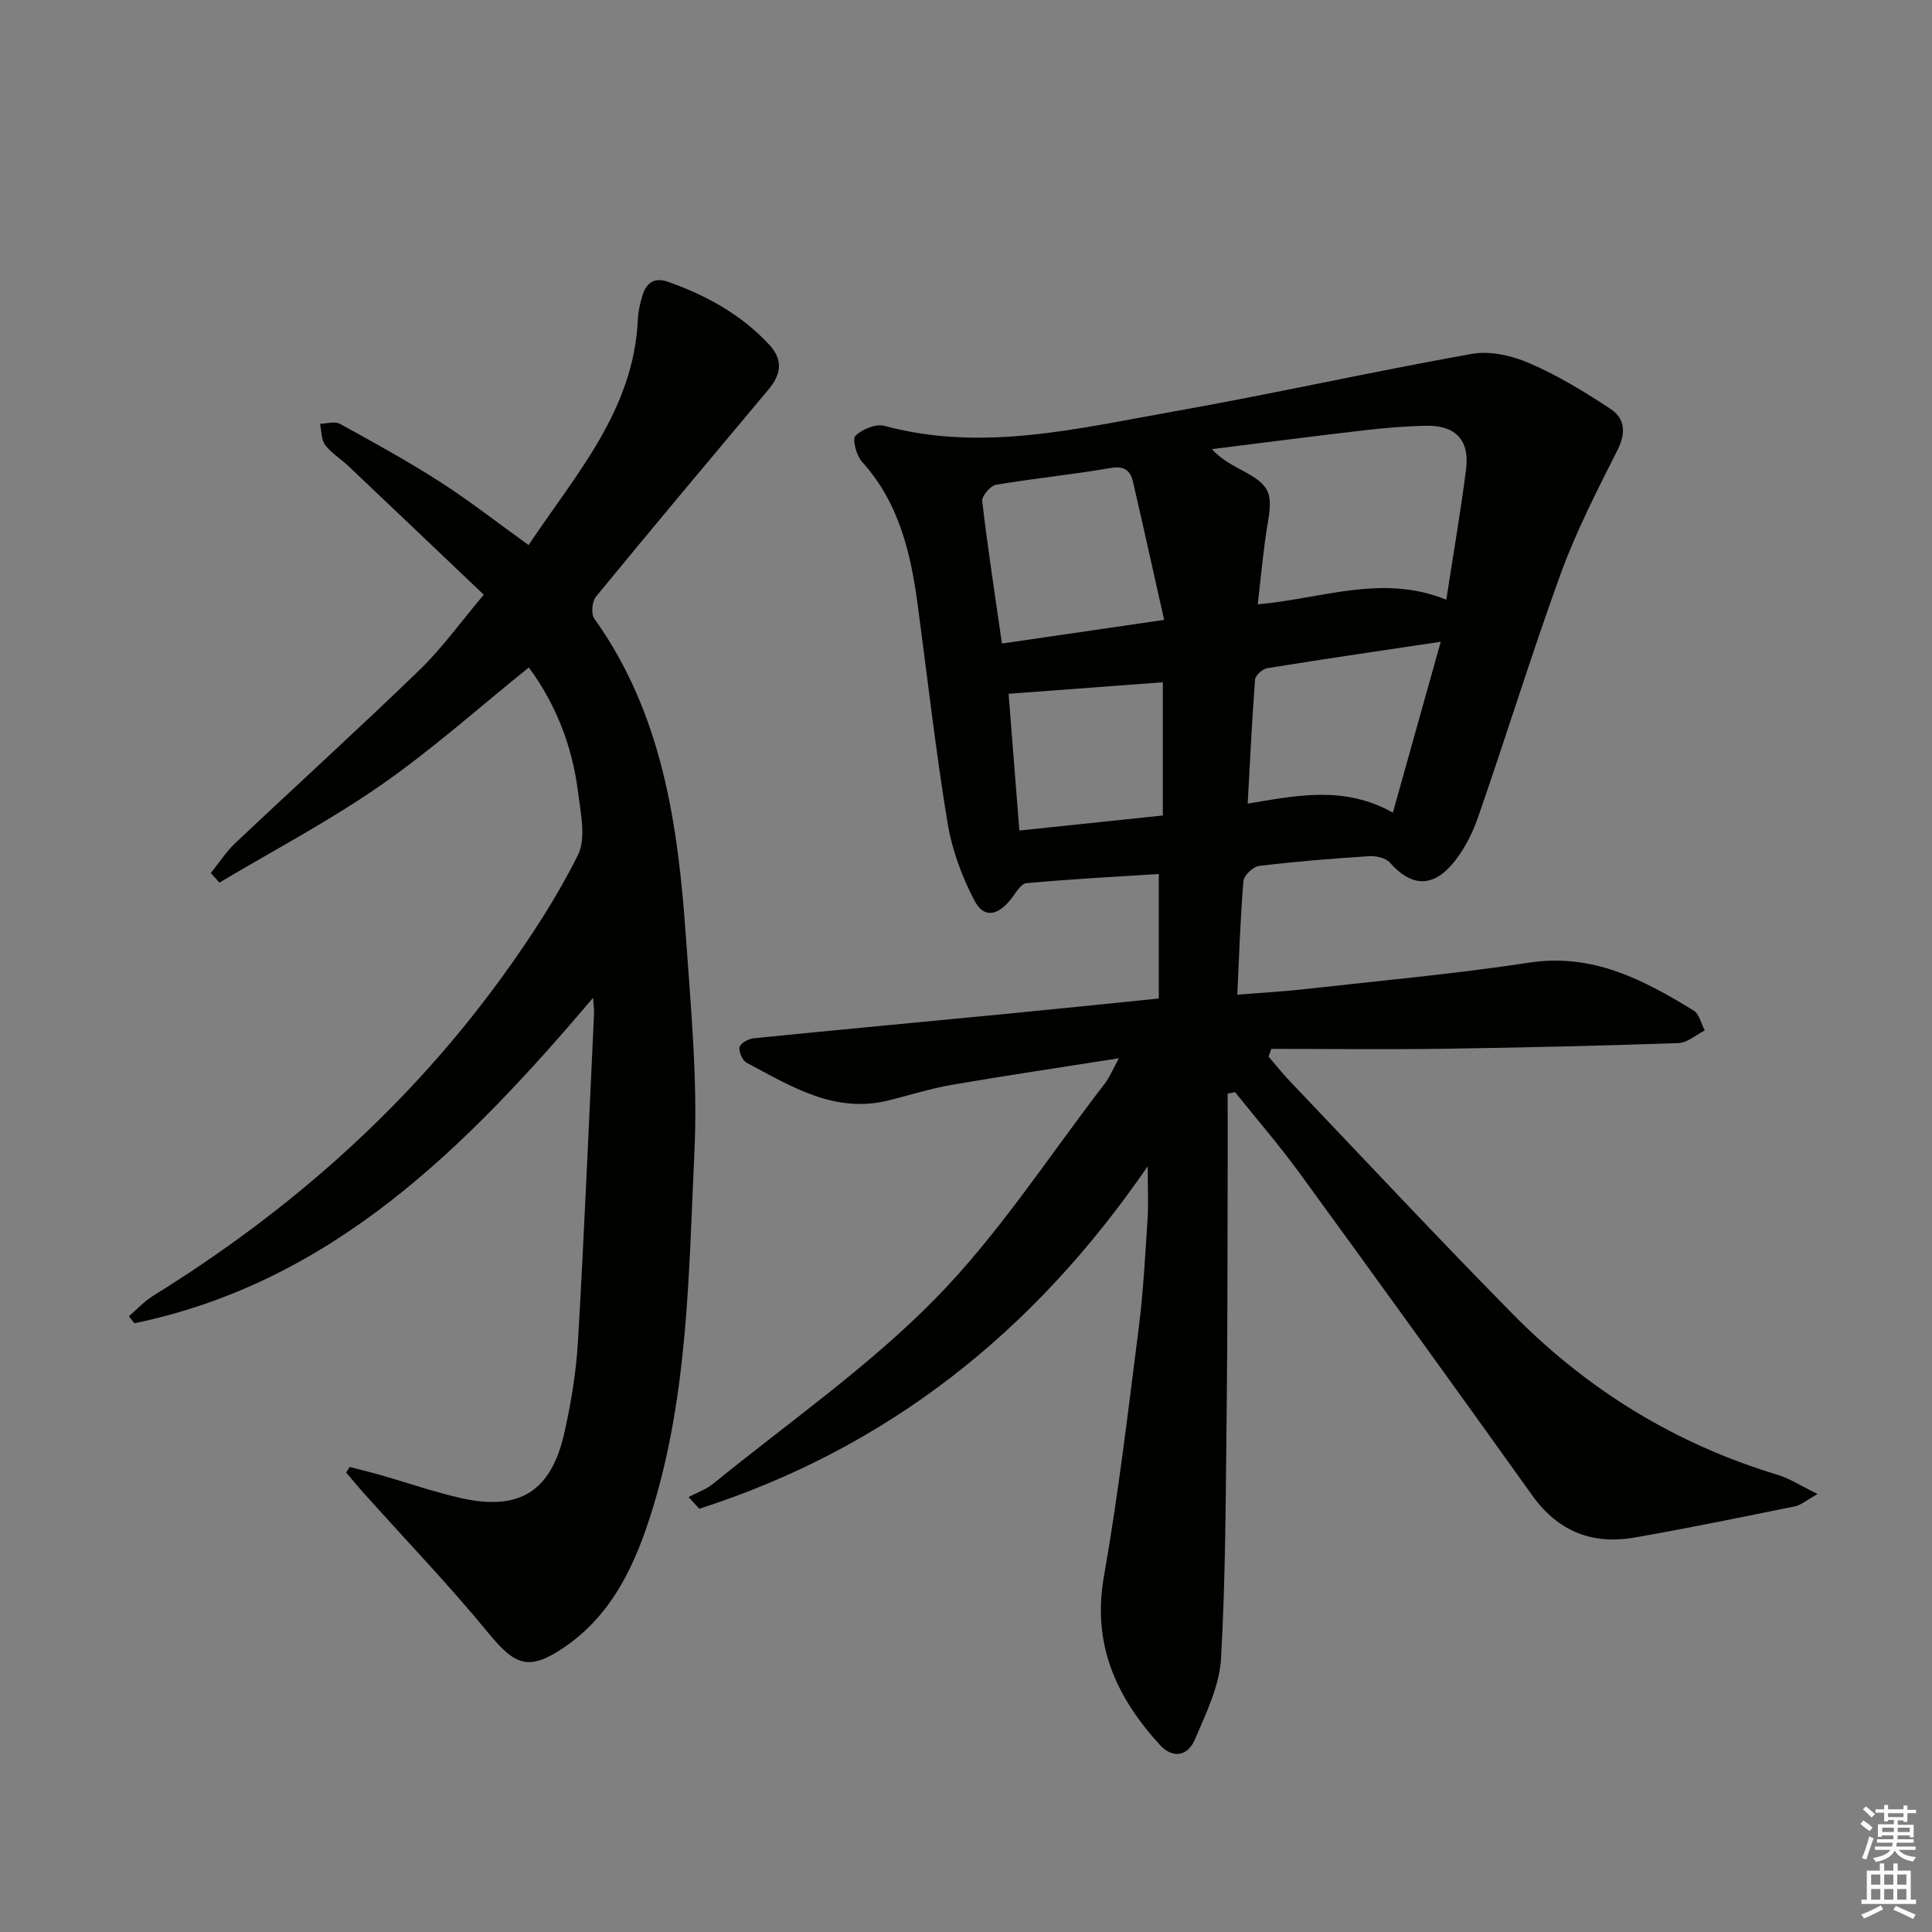 <svg enable-background="new 0 0 400 400" viewBox="0 0 400 400" xmlns="http://www.w3.org/2000/svg"><rect x="0" y="0" width="400" height="400" fill="#808080" stroke="none"/><path d="m376.32 309.32c-2.45 1.37-3.49 2.31-4.68 2.55-11.05 2.24-22.1 4.52-33.21 6.46-8.76 1.53-15.86-1.26-21.2-8.73-15.96-22.33-32.04-44.58-48.2-66.77-4.19-5.75-8.87-11.15-13.32-16.71-.51.1-1.03.2-1.54.3 0 6.86.02 13.73 0 20.59-.05 14.99-.02 29.99-.2 44.98-.21 17.14-.19 34.3-1.17 51.4-.33 5.7-3.12 11.38-5.43 16.8-1.4 3.28-4.48 4.09-7.23 1.07-9.02-9.87-14.06-20.8-11.59-34.84 3.01-17.13 5.04-34.45 7.24-51.71.94-7.41 1.31-14.9 1.8-22.36.2-3.09.03-6.19.03-10.89-23.72 34.58-54.09 58.44-92.83 70.91-.75-.81-1.5-1.62-2.24-2.42 1.71-.9 3.62-1.56 5.09-2.75 15.47-12.59 32.04-24.11 45.94-38.25 13.19-13.42 23.58-29.59 35.15-44.6.98-1.27 1.6-2.82 2.94-5.25-12.15 1.91-23.36 3.57-34.52 5.49-4.4.76-8.71 2.11-13.05 3.21-11.25 2.85-20.29-2.87-29.49-7.76-.89-.47-1.7-2.29-1.49-3.25.18-.81 1.85-1.72 2.94-1.83 17.52-1.76 35.06-3.38 52.58-5.08 10.23-.99 20.44-2.06 31.28-3.15 0-8.5 0-16.73 0-25.78-9.03.58-18.25 1.05-27.43 1.91-1.18.11-2.25 2.15-3.26 3.39-2.75 3.39-5.55 3.9-7.5.17-2.63-5.02-4.67-10.63-5.58-16.21-2.44-14.91-4.14-29.93-6.14-44.91-1.45-10.82-3.87-21.22-11.53-29.68-1.16-1.29-2.07-4.67-1.37-5.38 1.36-1.38 4.22-2.54 5.99-2.07 20.23 5.46 39.94.56 59.64-2.93 20.73-3.67 41.29-8.29 62.02-11.98 3.79-.67 8.34.39 11.97 1.97 5.87 2.55 11.43 5.93 16.78 9.48 2.88 1.91 3.18 4.88 1.42 8.38-4.23 8.4-8.57 16.83-11.78 25.64-6.09 16.71-11.3 33.74-17.16 50.53-1.28 3.66-3.21 7.41-5.82 10.21-4.15 4.45-8.4 3.69-12.37-.84-.86-.98-2.86-1.46-4.29-1.37-7.62.49-15.25 1.1-22.83 2.02-1.24.15-3.14 1.96-3.24 3.13-.64 7.59-.88 15.21-1.27 23.52 4.87-.39 9.43-.63 13.95-1.14 15.51-1.74 31.08-3.14 46.5-5.49 13.12-2 23.62 3.54 34.03 9.92 1.17.72 1.56 2.72 2.3 4.12-1.81.91-3.6 2.55-5.44 2.62-16.13.56-32.27.94-48.4 1.17-11.96.17-23.93.03-35.9.03-.19.53-.38 1.05-.57 1.58 1.43 1.67 2.79 3.41 4.31 5 15.39 16.15 30.62 32.46 46.27 48.34 15.43 15.66 33.7 26.91 54.87 33.28 2.51.77 4.78 2.28 8.23 3.96zm-76.88-185.16c1.48-9.65 2.99-18.3 4.09-26.99.77-6.05-2.16-9.13-8.26-9.02-4.31.08-8.63.45-12.92.95-10.49 1.22-20.96 2.58-31.44 3.89 1.93 2.09 4.06 3.22 6.2 4.36 5.88 3.13 6.45 4.67 5.34 11.13-.91 5.32-1.34 10.72-2.05 16.64 13.28-1.16 25.72-6.35 39.04-.96zm-58.42 4.18c-2.25-10-4.3-19.32-6.45-28.62-.56-2.43-1.92-3.3-4.74-2.81-7.85 1.36-15.8 2.13-23.65 3.47-1.15.2-2.94 2.34-2.82 3.39 1.13 9.68 2.62 19.31 4.08 29.47 10.88-1.59 21.33-3.11 33.58-4.9zm47.36 39.9c3.57-12.73 6.75-24.11 9.91-35.37-12.51 1.87-24.24 3.58-35.93 5.47-.97.16-2.44 1.48-2.51 2.35-.64 8.36-1.03 16.74-1.53 25.69 10.26-1.7 19.95-3.78 30.06 1.86zm-47.63-26.98c-10.59.79-20.93 1.56-31.93 2.38.73 9.32 1.47 18.63 2.23 28.31 10.32-1.08 19.96-2.09 29.7-3.11 0-9.52 0-18.44 0-27.58z" fill="#010100"/><path d="m72.4 303.72c2.15.56 4.31 1.08 6.45 1.69 5.57 1.59 11.07 3.52 16.71 4.78 11.97 2.66 18.52-1.4 21.25-13.39 1.43-6.29 2.48-12.75 2.86-19.18 1.31-22.57 2.25-45.15 3.32-67.73.04-.77-.09-1.55-.2-3.3-26.37 31.05-54.01 58.87-94.96 67.38-.38-.48-.76-.96-1.15-1.45 1.66-1.42 3.17-3.09 5.01-4.23 28.34-17.54 52.9-39.25 72.47-66.31 5.73-7.93 11.15-16.22 15.49-24.95 1.74-3.5.57-8.68.03-13.01-1.18-9.53-4.62-18.28-10.19-25.83-10.18 8.18-19.96 16.95-30.66 24.39-10.65 7.41-22.23 13.49-33.4 20.15-.59-.66-1.19-1.31-1.78-1.97 1.67-2.07 3.12-4.37 5.04-6.18 12.7-12 25.65-23.75 38.2-35.9 4.63-4.48 8.42-9.81 13.27-15.55-9.55-9.08-18.78-17.89-28.05-26.66-1.57-1.49-3.52-2.65-4.79-4.34-.83-1.11-.74-2.9-1.06-4.39 1.38-.02 3.05-.57 4.11.01 6.99 3.84 13.99 7.69 20.7 11.99 6.13 3.94 11.9 8.46 18.37 13.11 9.74-14.64 21.78-27.88 22.62-46.74.07-1.64.47-3.3.94-4.89.78-2.64 2.46-3.88 5.28-2.88 7.95 2.8 15.17 6.76 20.98 13.02 2.96 3.19 2.44 6.19-.16 9.29-11.95 14.25-23.91 28.5-35.71 42.88-.82.99-1.05 3.56-.35 4.54 14.17 19.83 17.36 42.82 18.99 66.16 1.03 14.75 2.44 29.61 1.74 44.32-1.17 24.82-1.28 49.93-8.71 74.01-3.4 11.01-8.11 21.58-18.18 28.45-7.33 5.01-10.18 3.9-15.73-2.87-8.1-9.88-16.97-19.12-25.51-28.64-1.36-1.51-2.65-3.08-3.98-4.63.24-.38.49-.77.74-1.15z" fill="#010100"/><g fill="#fbfcfa"><path d="m385.2 377.6.6-.7c.6.4 1.3.9 1.9 1.5l-.6.7c-.8-.5-1.4-1-1.9-1.5zm.3 7.1c.6-1.4 1.1-2.9 1.5-4.5.3.1.6.3.9.4-.5 1.4-1 2.9-1.5 4.4zm.2-10.1.6-.6c.7.5 1.3 1.1 1.9 1.6l-.7.7c-.6-.6-1.2-1.2-1.8-1.7zm8.4-.8h.8v.9h1.8v.7h-1.8v1.8h-.8v-.3h-1.2v.9h3.3v2.6h-.8v-.4h-2.5c0 .3 0 .6-.1.8h3.4v.7h-3.5c0 .3-.1.6-.1.8h4v.7h-3.5c.7.9 1.9 1.3 3.6 1.5-.2.2-.4.5-.6.9-1.9-.3-3.2-1.1-3.8-2.3-.5 1.1-1.8 2-3.9 2.4-.2-.3-.4-.5-.6-.8 1.9-.4 3.1-.9 3.6-1.7h-3.2v-.7h3.5c.1-.2.1-.5.2-.8h-3.3v-.7h3.4c0-.2 0-.5 0-.8h-2.4v.3h-.8v-2.6h3.3v-.9h-1.2v.3h-.8v-1.8h-1.8v-.7h1.8v-.9h.8v.9h3.2zm-4.4 5.5h2.4c0-.3 0-.6 0-.9h-2.4zm1.2-3.1h3.2v-.8h-3.2zm4.4 2.2h-2.4v.9h2.5v-.9z"/><path d="m389.2 385.8h.9v1.5h1.9v-1.5h.9v1.5h2.7v6h1.1v.9h-11.3v-.9h1.1v-6h2.7zm.2 8.7.5.8c-1.2.6-2.5 1.3-4 1.9-.2-.3-.3-.6-.6-.8 1.6-.6 3-1.3 4.1-1.9zm-2-4.3h1.9v-2.1h-1.9zm0 3.1h1.9v-2.2h-1.9zm2.7-3.1h1.9v-2.1h-1.9zm0 3.1h1.9v-2.2h-1.9zm2.4 1.3c1.4.6 2.7 1.2 4.1 1.8l-.5.9c-1.5-.7-2.8-1.4-4.1-1.9zm2.2-6.5h-1.9v2.1h1.9zm-1.9 5.2h1.9v-2.2h-1.9z"/></g></svg>